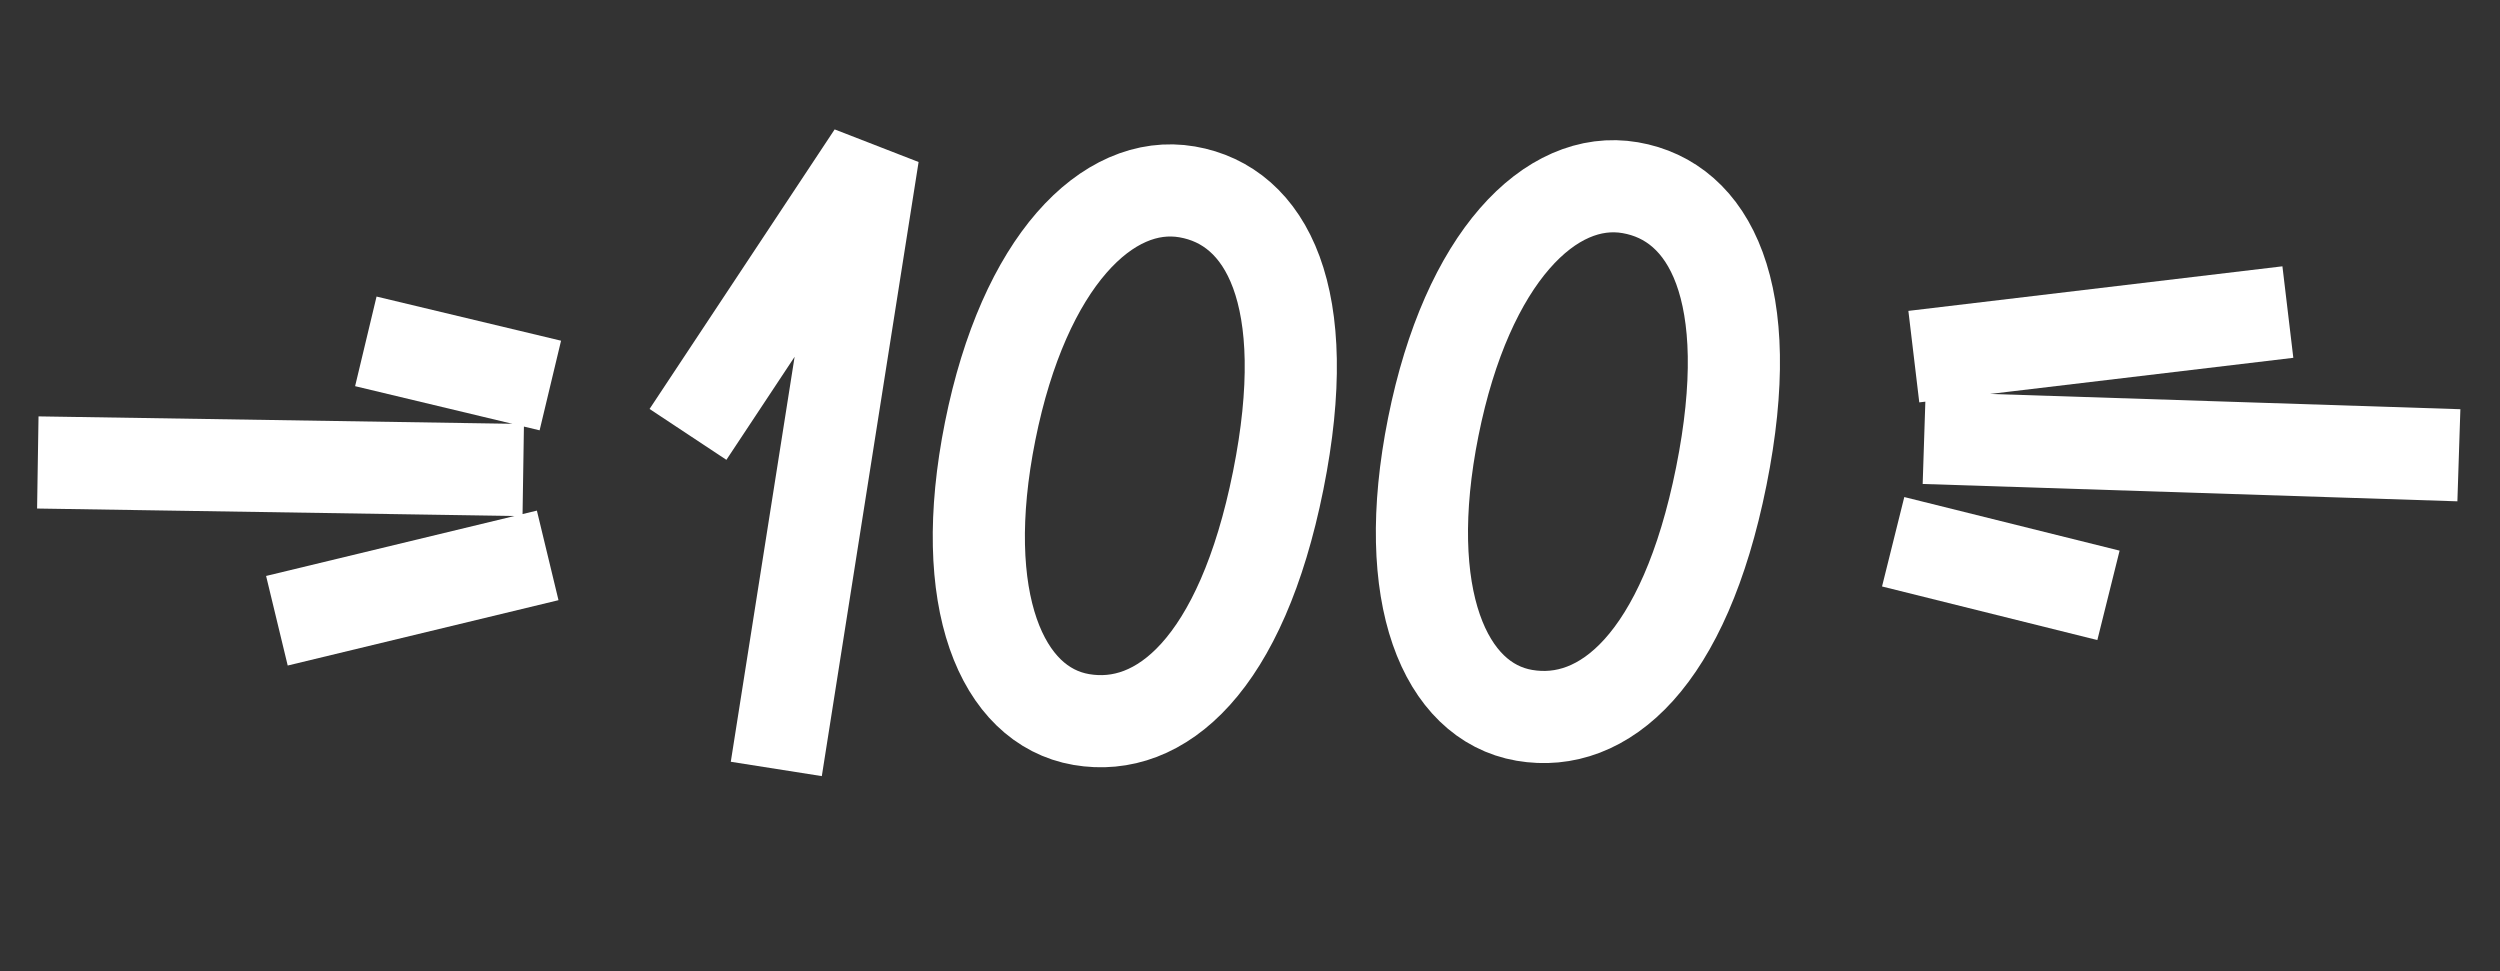 <?xml version="1.0" encoding="UTF-8"?> <svg xmlns="http://www.w3.org/2000/svg" width="121" height="47" viewBox="0 0 121 47" fill="none"><rect x="0" y="0" width="121" height="47" fill="#333333" stroke="none"/> <path d="M33.298 21.025L42.257 7.494L37.573 37.217" stroke="white" stroke-width="4.46"></path> <path d="M61.866 23.254C60.078 32.164 56.183 35.487 52.334 34.825C48.485 34.163 46.281 29.058 47.926 20.858C49.572 12.657 53.609 8.625 57.458 9.287C61.307 9.949 63.653 14.344 61.866 23.254Z" stroke="white" stroke-width="4.46"></path> <path d="M83.311 23.051C81.523 31.961 77.629 35.284 73.779 34.622C69.93 33.96 67.727 28.855 69.372 20.654C71.017 12.454 75.054 8.422 78.903 9.084C82.752 9.746 85.099 14.141 83.311 23.051Z" stroke="white" stroke-width="4.46"></path> <path d="M26.636 18.659L17.706 16.522M25.325 22.75C21.803 22.695 8.61 22.489 1.83 22.383M26.508 26.881L13.402 30.044" stroke="white" stroke-width="4.46"></path> <path d="M91.629 26.221L102.05 28.815M93.13 21.195L119.01 22.035M92.629 17.261L110.733 15.104" stroke="white" stroke-width="4.46"></path> </svg> 